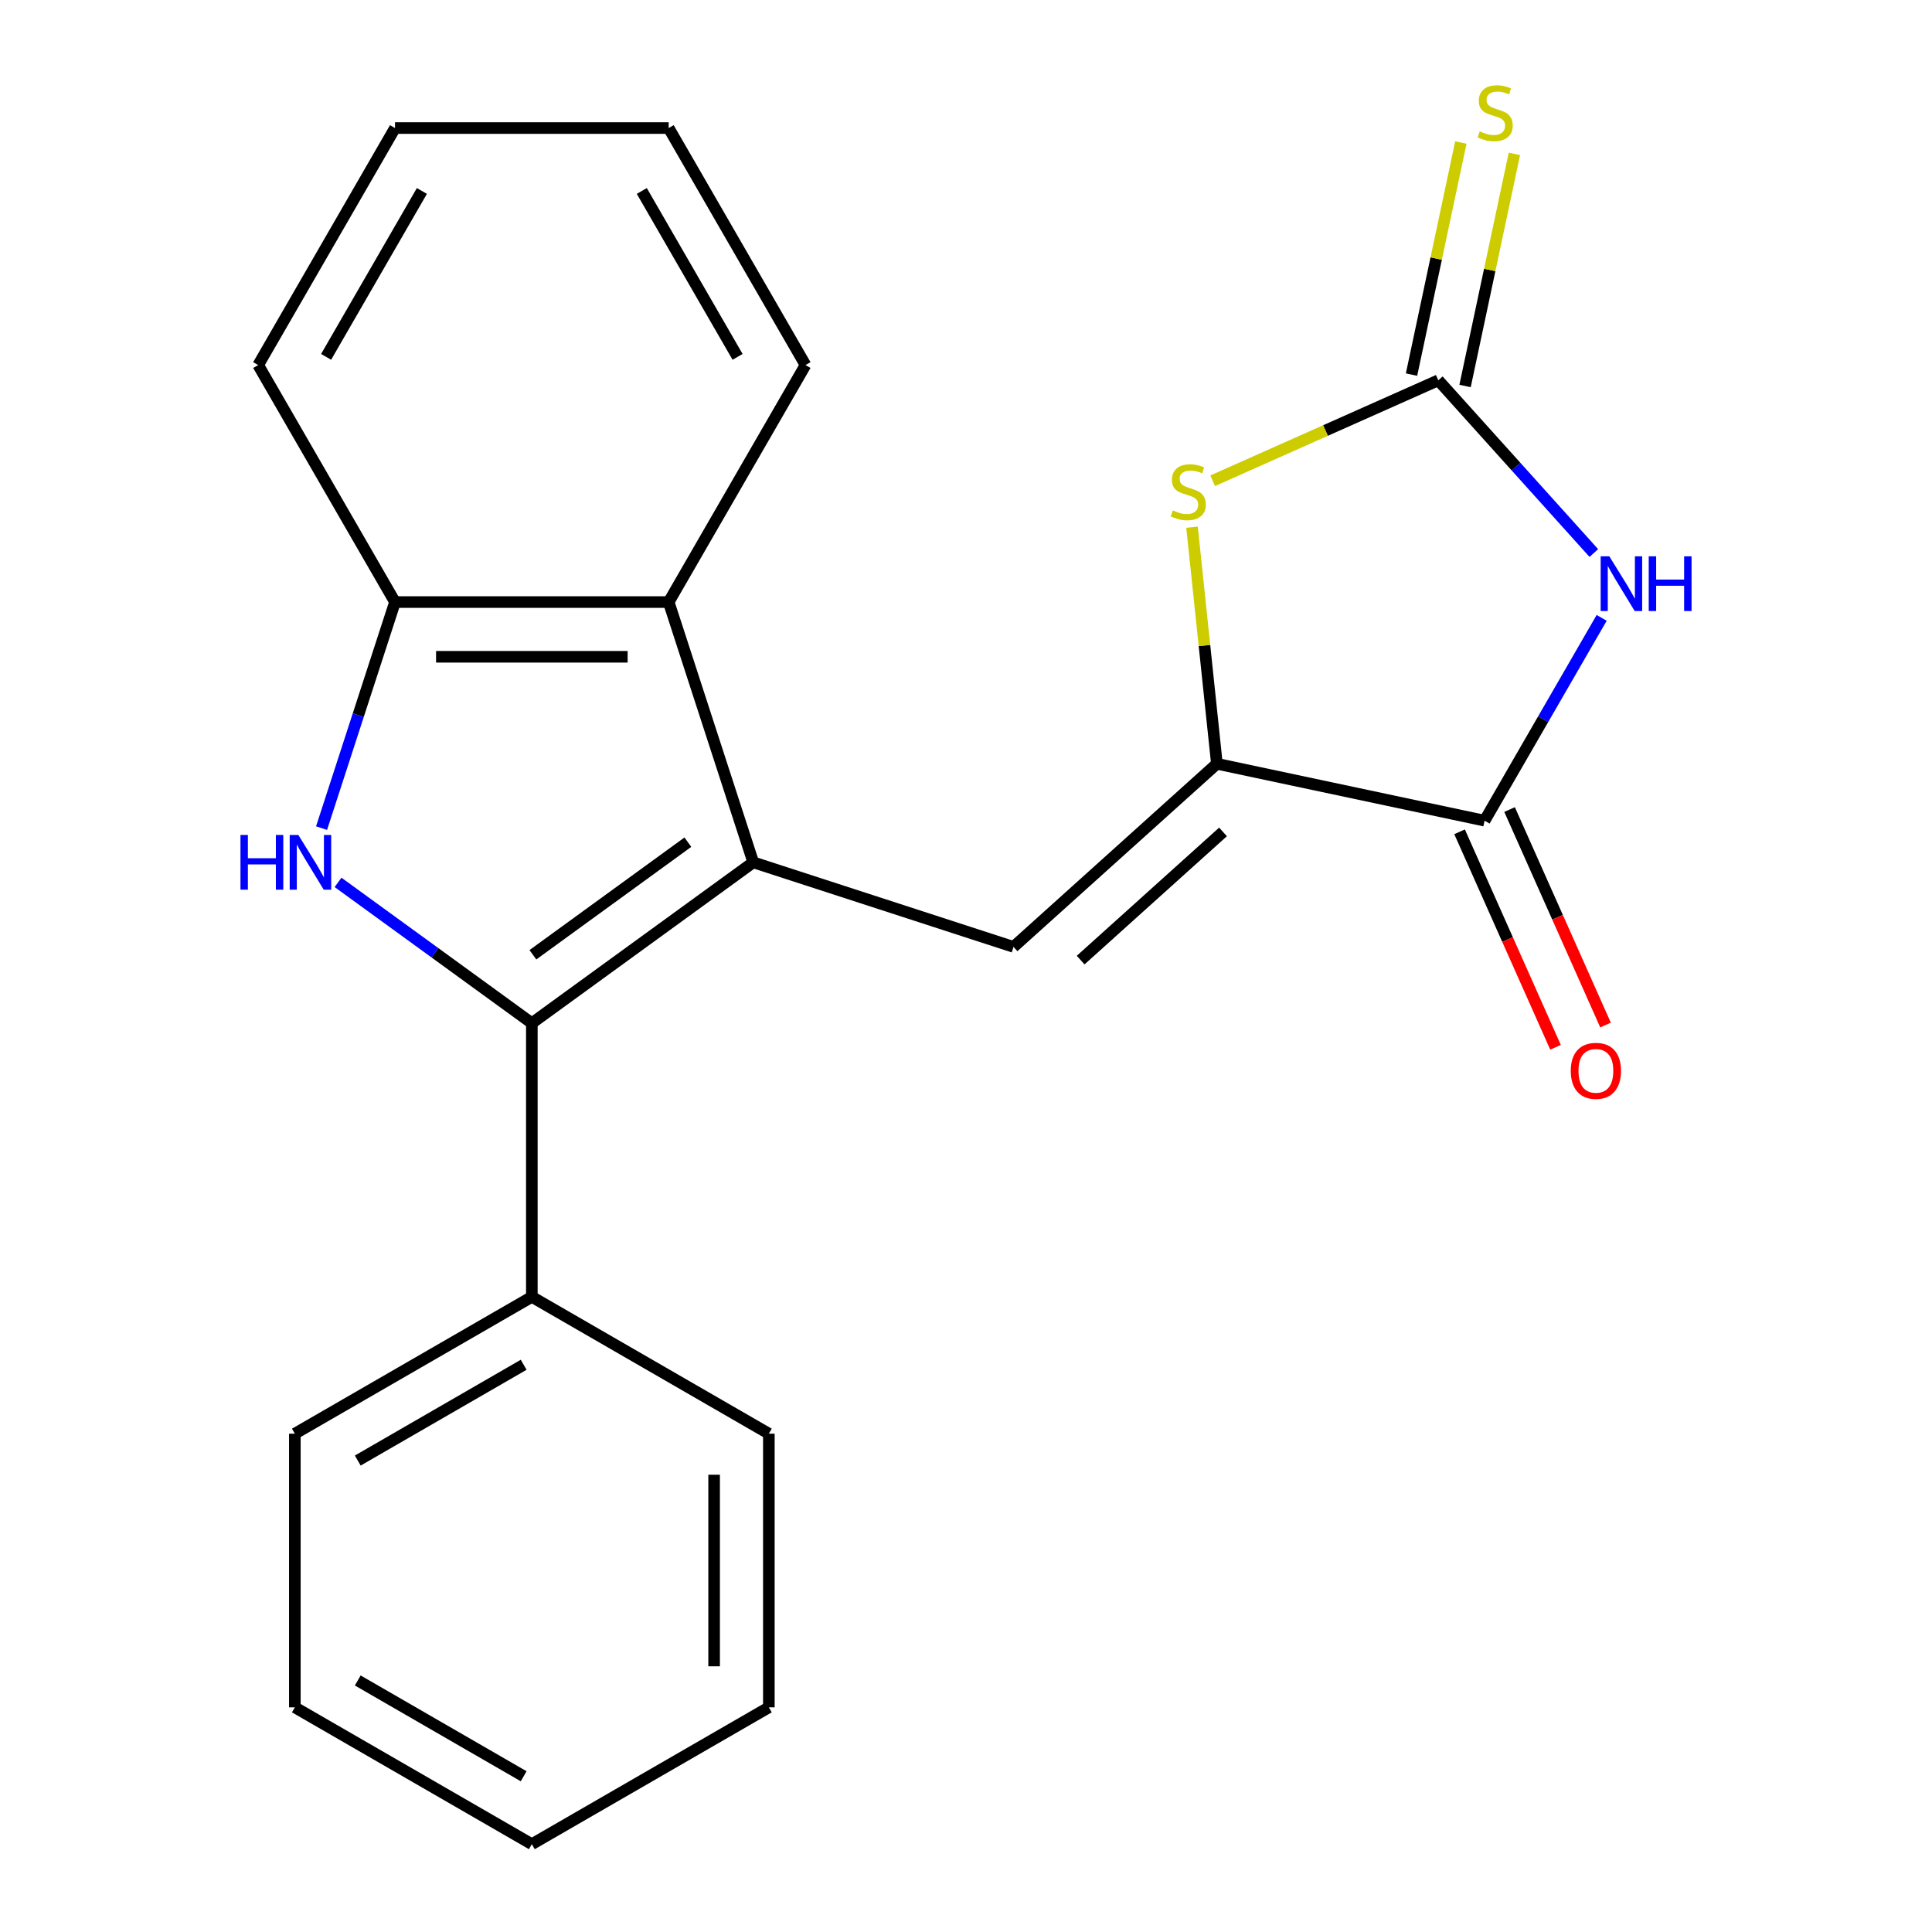 <?xml version='1.0' encoding='iso-8859-1'?>
<svg version='1.1' baseProfile='full'
              xmlns='http://www.w3.org/2000/svg'
                      xmlns:rdkit='http://www.rdkit.org/xml'
                      xmlns:xlink='http://www.w3.org/1999/xlink'
                  xml:space='preserve'
width='1000px' height='1000px' viewBox='0 0 1000 1000'>
<!-- END OF HEADER -->
<rect style='opacity:1.0;fill:#FFFFFF;stroke:none' width='1000' height='1000' x='0' y='0'> </rect>
<path class='bond-0' d='M 389.88,446.339 L 275.283,529.598' style='fill:none;fill-rule:evenodd;stroke:#000000;stroke-width:6px;stroke-linecap:butt;stroke-linejoin:miter;stroke-opacity:1' />
<path class='bond-0' d='M 356.039,435.908 L 275.821,494.19' style='fill:none;fill-rule:evenodd;stroke:#000000;stroke-width:6px;stroke-linecap:butt;stroke-linejoin:miter;stroke-opacity:1' />
<path class='bond-4' d='M 389.88,446.339 L 524.596,490.111' style='fill:none;fill-rule:evenodd;stroke:#000000;stroke-width:6px;stroke-linecap:butt;stroke-linejoin:miter;stroke-opacity:1' />
<path class='bond-8' d='M 389.88,446.339 L 346.108,311.623' style='fill:none;fill-rule:evenodd;stroke:#000000;stroke-width:6px;stroke-linecap:butt;stroke-linejoin:miter;stroke-opacity:1' />
<path class='bond-2' d='M 275.283,529.598 L 225.126,493.156' style='fill:none;fill-rule:evenodd;stroke:#000000;stroke-width:6px;stroke-linecap:butt;stroke-linejoin:miter;stroke-opacity:1' />
<path class='bond-2' d='M 225.126,493.156 L 174.968,456.715' style='fill:none;fill-rule:evenodd;stroke:#0000FF;stroke-width:6px;stroke-linecap:butt;stroke-linejoin:miter;stroke-opacity:1' />
<path class='bond-11' d='M 275.283,529.598 L 275.283,671.247' style='fill:none;fill-rule:evenodd;stroke:#000000;stroke-width:6px;stroke-linecap:butt;stroke-linejoin:miter;stroke-opacity:1' />
<path class='bond-1' d='M 829.021,319.809 L 798.718,372.294' style='fill:none;fill-rule:evenodd;stroke:#0000FF;stroke-width:6px;stroke-linecap:butt;stroke-linejoin:miter;stroke-opacity:1' />
<path class='bond-1' d='M 798.718,372.294 L 768.416,424.78' style='fill:none;fill-rule:evenodd;stroke:#000000;stroke-width:6px;stroke-linecap:butt;stroke-linejoin:miter;stroke-opacity:1' />
<path class='bond-24' d='M 824.959,286.247 L 784.709,241.545' style='fill:none;fill-rule:evenodd;stroke:#0000FF;stroke-width:6px;stroke-linecap:butt;stroke-linejoin:miter;stroke-opacity:1' />
<path class='bond-24' d='M 784.709,241.545 L 744.459,196.842' style='fill:none;fill-rule:evenodd;stroke:#000000;stroke-width:6px;stroke-linecap:butt;stroke-linejoin:miter;stroke-opacity:1' />
<path class='bond-22' d='M 166.438,428.638 L 185.449,370.13' style='fill:none;fill-rule:evenodd;stroke:#0000FF;stroke-width:6px;stroke-linecap:butt;stroke-linejoin:miter;stroke-opacity:1' />
<path class='bond-22' d='M 185.449,370.13 L 204.459,311.623' style='fill:none;fill-rule:evenodd;stroke:#000000;stroke-width:6px;stroke-linecap:butt;stroke-linejoin:miter;stroke-opacity:1' />
<path class='bond-3' d='M 629.862,395.329 L 524.596,490.111' style='fill:none;fill-rule:evenodd;stroke:#000000;stroke-width:6px;stroke-linecap:butt;stroke-linejoin:miter;stroke-opacity:1' />
<path class='bond-3' d='M 633.029,430.6 L 559.343,496.947' style='fill:none;fill-rule:evenodd;stroke:#000000;stroke-width:6px;stroke-linecap:butt;stroke-linejoin:miter;stroke-opacity:1' />
<path class='bond-6' d='M 629.862,395.329 L 768.416,424.78' style='fill:none;fill-rule:evenodd;stroke:#000000;stroke-width:6px;stroke-linecap:butt;stroke-linejoin:miter;stroke-opacity:1' />
<path class='bond-7' d='M 629.862,395.329 L 623.427,334.103' style='fill:none;fill-rule:evenodd;stroke:#000000;stroke-width:6px;stroke-linecap:butt;stroke-linejoin:miter;stroke-opacity:1' />
<path class='bond-7' d='M 623.427,334.103 L 616.992,272.877' style='fill:none;fill-rule:evenodd;stroke:#CCCC00;stroke-width:6px;stroke-linecap:butt;stroke-linejoin:miter;stroke-opacity:1' />
<path class='bond-5' d='M 744.459,196.842 L 686.068,222.839' style='fill:none;fill-rule:evenodd;stroke:#000000;stroke-width:6px;stroke-linecap:butt;stroke-linejoin:miter;stroke-opacity:1' />
<path class='bond-5' d='M 686.068,222.839 L 627.677,248.837' style='fill:none;fill-rule:evenodd;stroke:#CCCC00;stroke-width:6px;stroke-linecap:butt;stroke-linejoin:miter;stroke-opacity:1' />
<path class='bond-10' d='M 758.314,199.787 L 771.081,139.721' style='fill:none;fill-rule:evenodd;stroke:#000000;stroke-width:6px;stroke-linecap:butt;stroke-linejoin:miter;stroke-opacity:1' />
<path class='bond-10' d='M 771.081,139.721 L 783.849,79.655' style='fill:none;fill-rule:evenodd;stroke:#CCCC00;stroke-width:6px;stroke-linecap:butt;stroke-linejoin:miter;stroke-opacity:1' />
<path class='bond-10' d='M 730.603,193.897 L 743.371,133.831' style='fill:none;fill-rule:evenodd;stroke:#000000;stroke-width:6px;stroke-linecap:butt;stroke-linejoin:miter;stroke-opacity:1' />
<path class='bond-10' d='M 743.371,133.831 L 756.138,73.765' style='fill:none;fill-rule:evenodd;stroke:#CCCC00;stroke-width:6px;stroke-linecap:butt;stroke-linejoin:miter;stroke-opacity:1' />
<path class='bond-12' d='M 755.476,430.541 L 780.306,486.312' style='fill:none;fill-rule:evenodd;stroke:#000000;stroke-width:6px;stroke-linecap:butt;stroke-linejoin:miter;stroke-opacity:1' />
<path class='bond-12' d='M 780.306,486.312 L 805.137,542.083' style='fill:none;fill-rule:evenodd;stroke:#FF0000;stroke-width:6px;stroke-linecap:butt;stroke-linejoin:miter;stroke-opacity:1' />
<path class='bond-12' d='M 781.356,419.018 L 806.187,474.789' style='fill:none;fill-rule:evenodd;stroke:#000000;stroke-width:6px;stroke-linecap:butt;stroke-linejoin:miter;stroke-opacity:1' />
<path class='bond-12' d='M 806.187,474.789 L 831.018,530.56' style='fill:none;fill-rule:evenodd;stroke:#FF0000;stroke-width:6px;stroke-linecap:butt;stroke-linejoin:miter;stroke-opacity:1' />
<path class='bond-9' d='M 346.108,311.623 L 204.459,311.623' style='fill:none;fill-rule:evenodd;stroke:#000000;stroke-width:6px;stroke-linecap:butt;stroke-linejoin:miter;stroke-opacity:1' />
<path class='bond-9' d='M 324.861,339.952 L 225.706,339.952' style='fill:none;fill-rule:evenodd;stroke:#000000;stroke-width:6px;stroke-linecap:butt;stroke-linejoin:miter;stroke-opacity:1' />
<path class='bond-13' d='M 346.108,311.623 L 416.933,188.951' style='fill:none;fill-rule:evenodd;stroke:#000000;stroke-width:6px;stroke-linecap:butt;stroke-linejoin:miter;stroke-opacity:1' />
<path class='bond-14' d='M 204.459,311.623 L 133.634,188.951' style='fill:none;fill-rule:evenodd;stroke:#000000;stroke-width:6px;stroke-linecap:butt;stroke-linejoin:miter;stroke-opacity:1' />
<path class='bond-15' d='M 275.283,671.247 L 152.612,742.072' style='fill:none;fill-rule:evenodd;stroke:#000000;stroke-width:6px;stroke-linecap:butt;stroke-linejoin:miter;stroke-opacity:1' />
<path class='bond-15' d='M 271.048,706.405 L 185.177,755.982' style='fill:none;fill-rule:evenodd;stroke:#000000;stroke-width:6px;stroke-linecap:butt;stroke-linejoin:miter;stroke-opacity:1' />
<path class='bond-16' d='M 275.283,671.247 L 397.955,742.072' style='fill:none;fill-rule:evenodd;stroke:#000000;stroke-width:6px;stroke-linecap:butt;stroke-linejoin:miter;stroke-opacity:1' />
<path class='bond-17' d='M 416.933,188.951 L 346.108,66.279' style='fill:none;fill-rule:evenodd;stroke:#000000;stroke-width:6px;stroke-linecap:butt;stroke-linejoin:miter;stroke-opacity:1' />
<path class='bond-17' d='M 381.775,184.715 L 332.197,98.845' style='fill:none;fill-rule:evenodd;stroke:#000000;stroke-width:6px;stroke-linecap:butt;stroke-linejoin:miter;stroke-opacity:1' />
<path class='bond-23' d='M 133.634,188.951 L 204.459,66.279' style='fill:none;fill-rule:evenodd;stroke:#000000;stroke-width:6px;stroke-linecap:butt;stroke-linejoin:miter;stroke-opacity:1' />
<path class='bond-23' d='M 168.792,184.715 L 218.37,98.845' style='fill:none;fill-rule:evenodd;stroke:#000000;stroke-width:6px;stroke-linecap:butt;stroke-linejoin:miter;stroke-opacity:1' />
<path class='bond-19' d='M 152.612,742.072 L 152.612,883.721' style='fill:none;fill-rule:evenodd;stroke:#000000;stroke-width:6px;stroke-linecap:butt;stroke-linejoin:miter;stroke-opacity:1' />
<path class='bond-20' d='M 397.955,742.072 L 397.955,883.721' style='fill:none;fill-rule:evenodd;stroke:#000000;stroke-width:6px;stroke-linecap:butt;stroke-linejoin:miter;stroke-opacity:1' />
<path class='bond-20' d='M 369.625,763.319 L 369.625,862.474' style='fill:none;fill-rule:evenodd;stroke:#000000;stroke-width:6px;stroke-linecap:butt;stroke-linejoin:miter;stroke-opacity:1' />
<path class='bond-18' d='M 346.108,66.279 L 204.459,66.279' style='fill:none;fill-rule:evenodd;stroke:#000000;stroke-width:6px;stroke-linecap:butt;stroke-linejoin:miter;stroke-opacity:1' />
<path class='bond-25' d='M 152.612,883.721 L 275.283,954.545' style='fill:none;fill-rule:evenodd;stroke:#000000;stroke-width:6px;stroke-linecap:butt;stroke-linejoin:miter;stroke-opacity:1' />
<path class='bond-25' d='M 185.177,869.81 L 271.048,919.387' style='fill:none;fill-rule:evenodd;stroke:#000000;stroke-width:6px;stroke-linecap:butt;stroke-linejoin:miter;stroke-opacity:1' />
<path class='bond-21' d='M 397.955,883.721 L 275.283,954.545' style='fill:none;fill-rule:evenodd;stroke:#000000;stroke-width:6px;stroke-linecap:butt;stroke-linejoin:miter;stroke-opacity:1' />
<path  class='atom-2' d='M 832.98 287.948
L 842.26 302.948
Q 843.18 304.428, 844.66 307.108
Q 846.14 309.788, 846.22 309.948
L 846.22 287.948
L 849.98 287.948
L 849.98 316.268
L 846.1 316.268
L 836.14 299.868
Q 834.98 297.948, 833.74 295.748
Q 832.54 293.548, 832.18 292.868
L 832.18 316.268
L 828.5 316.268
L 828.5 287.948
L 832.98 287.948
' fill='#0000FF'/>
<path  class='atom-2' d='M 853.38 287.948
L 857.22 287.948
L 857.22 299.988
L 871.7 299.988
L 871.7 287.948
L 875.54 287.948
L 875.54 316.268
L 871.7 316.268
L 871.7 303.188
L 857.22 303.188
L 857.22 316.268
L 853.38 316.268
L 853.38 287.948
' fill='#0000FF'/>
<path  class='atom-3' d='M 124.467 432.179
L 128.307 432.179
L 128.307 444.219
L 142.787 444.219
L 142.787 432.179
L 146.627 432.179
L 146.627 460.499
L 142.787 460.499
L 142.787 447.419
L 128.307 447.419
L 128.307 460.499
L 124.467 460.499
L 124.467 432.179
' fill='#0000FF'/>
<path  class='atom-3' d='M 154.427 432.179
L 163.707 447.179
Q 164.627 448.659, 166.107 451.339
Q 167.587 454.019, 167.667 454.179
L 167.667 432.179
L 171.427 432.179
L 171.427 460.499
L 167.547 460.499
L 157.587 444.099
Q 156.427 442.179, 155.187 439.979
Q 153.987 437.779, 153.627 437.099
L 153.627 460.499
L 149.947 460.499
L 149.947 432.179
L 154.427 432.179
' fill='#0000FF'/>
<path  class='atom-8' d='M 607.056 264.176
Q 607.376 264.296, 608.696 264.856
Q 610.016 265.416, 611.456 265.776
Q 612.936 266.096, 614.376 266.096
Q 617.056 266.096, 618.616 264.816
Q 620.176 263.496, 620.176 261.216
Q 620.176 259.656, 619.376 258.696
Q 618.616 257.736, 617.416 257.216
Q 616.216 256.696, 614.216 256.096
Q 611.696 255.336, 610.176 254.616
Q 608.696 253.896, 607.616 252.376
Q 606.576 250.856, 606.576 248.296
Q 606.576 244.736, 608.976 242.536
Q 611.416 240.336, 616.216 240.336
Q 619.496 240.336, 623.216 241.896
L 622.296 244.976
Q 618.896 243.576, 616.336 243.576
Q 613.576 243.576, 612.056 244.736
Q 610.536 245.856, 610.576 247.816
Q 610.576 249.336, 611.336 250.256
Q 612.136 251.176, 613.256 251.696
Q 614.416 252.216, 616.336 252.816
Q 618.896 253.616, 620.416 254.416
Q 621.936 255.216, 623.016 256.856
Q 624.136 258.456, 624.136 261.216
Q 624.136 265.136, 621.496 267.256
Q 618.896 269.336, 614.536 269.336
Q 612.016 269.336, 610.096 268.776
Q 608.216 268.256, 605.976 267.336
L 607.056 264.176
' fill='#CCCC00'/>
<path  class='atom-11' d='M 765.909 68.008
Q 766.229 68.128, 767.549 68.688
Q 768.869 69.248, 770.309 69.608
Q 771.789 69.928, 773.229 69.928
Q 775.909 69.928, 777.469 68.648
Q 779.029 67.328, 779.029 65.048
Q 779.029 63.488, 778.229 62.528
Q 777.469 61.568, 776.269 61.048
Q 775.069 60.528, 773.069 59.928
Q 770.549 59.168, 769.029 58.448
Q 767.549 57.728, 766.469 56.208
Q 765.429 54.688, 765.429 52.128
Q 765.429 48.568, 767.829 46.368
Q 770.269 44.168, 775.069 44.168
Q 778.349 44.168, 782.069 45.728
L 781.149 48.808
Q 777.749 47.408, 775.189 47.408
Q 772.429 47.408, 770.909 48.568
Q 769.389 49.688, 769.429 51.648
Q 769.429 53.168, 770.189 54.088
Q 770.989 55.008, 772.109 55.528
Q 773.269 56.048, 775.189 56.648
Q 777.749 57.448, 779.269 58.248
Q 780.789 59.048, 781.869 60.688
Q 782.989 62.288, 782.989 65.048
Q 782.989 68.968, 780.349 71.088
Q 777.749 73.168, 773.389 73.168
Q 770.869 73.168, 768.949 72.608
Q 767.069 72.088, 764.829 71.168
L 765.909 68.008
' fill='#CCCC00'/>
<path  class='atom-13' d='M 813.03 554.263
Q 813.03 547.463, 816.39 543.663
Q 819.75 539.863, 826.03 539.863
Q 832.31 539.863, 835.67 543.663
Q 839.03 547.463, 839.03 554.263
Q 839.03 561.143, 835.63 565.063
Q 832.23 568.943, 826.03 568.943
Q 819.79 568.943, 816.39 565.063
Q 813.03 561.183, 813.03 554.263
M 826.03 565.743
Q 830.35 565.743, 832.67 562.863
Q 835.03 559.943, 835.03 554.263
Q 835.03 548.703, 832.67 545.903
Q 830.35 543.063, 826.03 543.063
Q 821.71 543.063, 819.35 545.863
Q 817.03 548.663, 817.03 554.263
Q 817.03 559.983, 819.35 562.863
Q 821.71 565.743, 826.03 565.743
' fill='#FF0000'/>
</svg>
